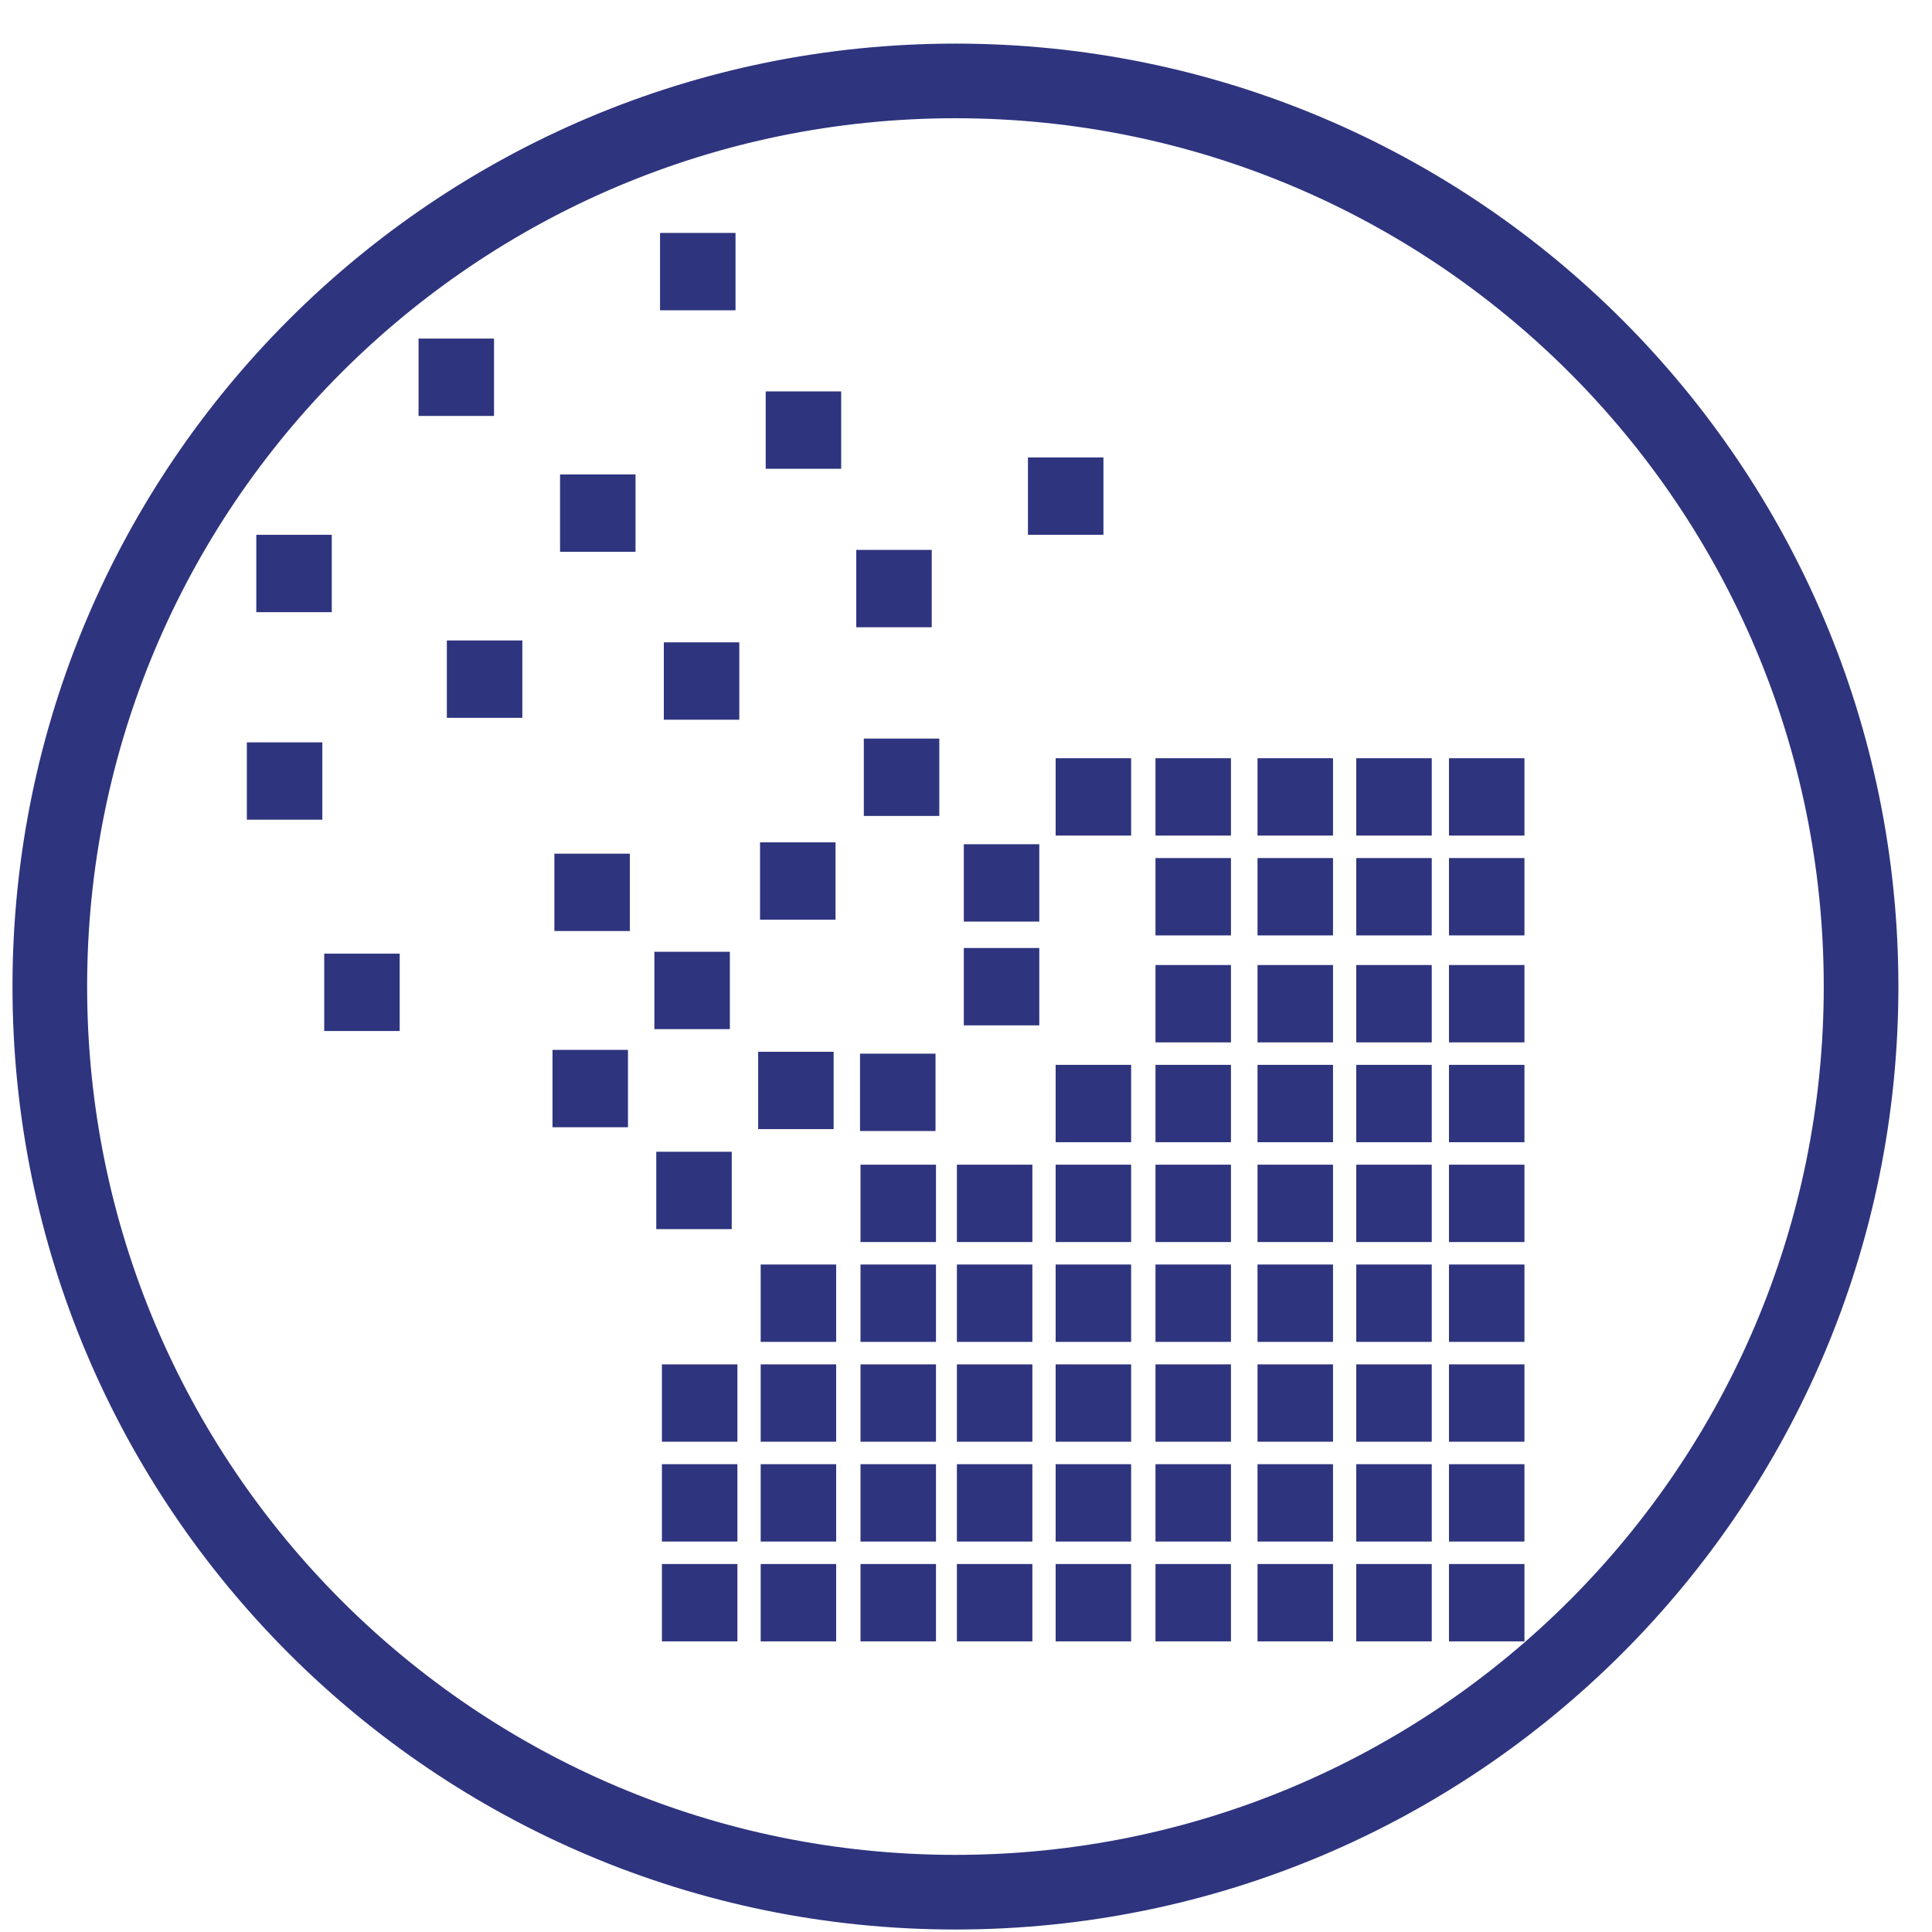 <?xml version="1.0" encoding="UTF-8"?>
<!DOCTYPE svg PUBLIC "-//W3C//DTD SVG 1.1//EN" "http://www.w3.org/Graphics/SVG/1.1/DTD/svg11.dtd">
<!-- Creator: CorelDRAW -->
<svg xmlns="http://www.w3.org/2000/svg" xml:space="preserve" width="27.093mm" height="27.093mm" version="1.1" style="shape-rendering:geometricPrecision; text-rendering:geometricPrecision; image-rendering:optimizeQuality; fill-rule:evenodd; clip-rule:evenodd"
viewBox="0 0 2709.32 2709.32"
 xmlns:xlink="http://www.w3.org/1999/xlink"
 xmlns:xodm="http://www.corel.com/coreldraw/odm/2003">
 <defs>
  <style type="text/css">
   <![CDATA[
    .str0 {stroke:#2E347E;stroke-width:20;stroke-miterlimit:22.926}
    .fil0 {fill:#2E347E}
    .fil1 {fill:#2E347E}
   ]]>
  </style>
 </defs>
 <g id="Слой_x0020_1">
  <path class="fil0 str0" d="M1339.85 71.15c724.79,0 1312.34,587.55 1312.34,1312.34 0,724.79 -587.55,1312.34 -1312.34,1312.34 -724.79,0 -1312.34,-587.55 -1312.34,-1312.34 0,-724.79 587.55,-1312.34 1312.34,-1312.34zm0 84.67c678.02,0 1227.67,549.65 1227.67,1227.67 0,678.02 -549.65,1227.67 -1227.67,1227.67 -678.02,0 -1227.67,-549.65 -1227.67,-1227.67 0,-678.02 549.65,-1227.67 1227.67,-1227.67z"/>
  <path class="fil1" d="M928.26 2193.29l105.84 0 0 108.48 -105.84 0 0 -108.48zm-568.85 -1443.31l105.84 0 0 108.48 -105.84 0 0 -108.48zm227.54 -275.17l105.84 0 0 108.48 -105.84 0 0 -108.48zm198.43 190.5l105.84 0 0 108.48 -105.84 0 0 -108.48zm140.23 -338.67l105.84 0 0 108.48 -105.84 0 0 -108.48zm148.17 222.25l105.84 0 0 108.48 -105.84 0 0 -108.48zm367.77 92.61l105.84 0 0 108.48 -105.84 0 0 -108.48zm-240.77 129.65l105.84 0 0 108.48 -105.84 0 0 -108.48zm-269.87 129.64l105.84 0 0 108.48 -105.84 0 0 -108.48zm-304.27 -2.64l105.84 0 0 108.48 -105.84 0 0 -108.48zm-280.46 142.87l105.84 0 0 108.48 -105.84 0 0 -108.48zm108.48 296.34l105.84 0 0 108.48 -105.84 0 0 -108.48zm322.79 -140.23l105.84 0 0 108.48 -105.84 0 0 -108.48zm433.92 -161.4l105.84 0 0 108.48 -105.84 0 0 -108.48zm-145.52 145.52l105.84 0 0 108.48 -105.84 0 0 -108.48zm-148.17 153.46l105.84 0 0 108.48 -105.84 0 0 -108.48zm-142.88 137.58l105.84 0 0 108.48 -105.84 0 0 -108.48zm145.52 142.88l105.84 0 0 108.48 -105.84 0 0 -108.48zm142.88 -140.23l105.84 0 0 108.48 -105.84 0 0 -108.48zm142.87 2.65l105.84 0 0 108.48 -105.84 0 0 -108.48zm145.53 -293.69l105.84 0 0 108.48 -105.84 0 0 -108.48zm680.37 -120.61l105.84 0 0 108.48 -105.84 0 0 -108.48zm-130 0l105.84 0 0 108.48 -105.84 0 0 -108.48zm-138.48 0l105.84 0 0 108.48 -105.84 0 0 -108.48zm-143.1 0l105.84 0 0 108.48 -105.84 0 0 -108.48zm-140 0l105.84 0 0 108.48 -105.84 0 0 -108.48zm551.58 140l105.84 0 0 108.48 -105.84 0 0 -108.48zm-130 0l105.84 0 0 108.48 -105.84 0 0 -108.48zm-138.48 0l105.84 0 0 108.48 -105.84 0 0 -108.48zm-143.1 0l105.84 0 0 108.48 -105.84 0 0 -108.48zm411.58 150l105.84 0 0 108.48 -105.84 0 0 -108.48zm-130 0l105.84 0 0 108.48 -105.84 0 0 -108.48zm-138.48 0l105.84 0 0 108.48 -105.84 0 0 -108.48zm-143.1 0l105.84 0 0 108.48 -105.84 0 0 -108.48zm411.58 140l105.84 0 0 108.48 -105.84 0 0 -108.48zm-130 0l105.84 0 0 108.48 -105.84 0 0 -108.48zm-138.48 0l105.84 0 0 108.48 -105.84 0 0 -108.48zm-143.1 0l105.84 0 0 108.48 -105.84 0 0 -108.48zm-140 0l105.84 0 0 108.48 -105.84 0 0 -108.48zm551.58 140l105.84 0 0 108.48 -105.84 0 0 -108.48zm-130 0l105.84 0 0 108.48 -105.84 0 0 -108.48zm-138.48 0l105.84 0 0 108.48 -105.84 0 0 -108.48zm-143.1 0l105.84 0 0 108.48 -105.84 0 0 -108.48zm-140 0l105.84 0 0 108.48 -105.84 0 0 -108.48zm-138.48 0l105.84 0 0 108.48 -105.84 0 0 -108.48zm-135.17 0l105.84 0 0 108.48 -105.84 0 0 -108.48zm825.23 140l105.84 0 0 108.48 -105.84 0 0 -108.48zm-130 0l105.84 0 0 108.48 -105.84 0 0 -108.48zm-138.48 0l105.84 0 0 108.48 -105.84 0 0 -108.48zm-143.1 0l105.84 0 0 108.48 -105.84 0 0 -108.48zm-140 0l105.84 0 0 108.48 -105.84 0 0 -108.48zm-138.48 0l105.84 0 0 108.48 -105.84 0 0 -108.48zm-135.17 0l105.84 0 0 108.48 -105.84 0 0 -108.48zm-140 0l105.84 0 0 108.48 -105.84 0 0 -108.48zm965.23 140l105.84 0 0 108.48 -105.84 0 0 -108.48zm-130 0l105.84 0 0 108.48 -105.84 0 0 -108.48zm-138.48 0l105.84 0 0 108.48 -105.84 0 0 -108.48zm-143.1 0l105.84 0 0 108.48 -105.84 0 0 -108.48zm-140 0l105.84 0 0 108.48 -105.84 0 0 -108.48zm-138.48 0l105.84 0 0 108.48 -105.84 0 0 -108.48zm-135.17 0l105.84 0 0 108.48 -105.84 0 0 -108.48zm-140 0l105.84 0 0 108.48 -105.84 0 0 -108.48zm-138.48 0l105.84 0 0 108.48 -105.84 0 0 -108.48zm1103.71 140l105.84 0 0 108.48 -105.84 0 0 -108.48zm-130 0l105.84 0 0 108.48 -105.84 0 0 -108.48zm-138.48 0l105.84 0 0 108.48 -105.84 0 0 -108.48zm-143.1 0l105.84 0 0 108.48 -105.84 0 0 -108.48zm-140 0l105.84 0 0 108.48 -105.84 0 0 -108.48zm-138.48 0l105.84 0 0 108.48 -105.84 0 0 -108.48zm-135.17 0l105.84 0 0 108.48 -105.84 0 0 -108.48zm-140 0l105.84 0 0 108.48 -105.84 0 0 -108.48zm-138.48 0l105.84 0 0 108.48 -105.84 0 0 -108.48zm423.34 -723.87l105.84 0 0 108.48 -105.84 0 0 -108.48zm680.37 863.87l105.84 0 0 108.48 -105.84 0 0 -108.48zm-130 0l105.84 0 0 108.48 -105.84 0 0 -108.48zm-138.48 0l105.84 0 0 108.48 -105.84 0 0 -108.48zm-143.1 0l105.84 0 0 108.48 -105.84 0 0 -108.48zm-140 0l105.84 0 0 108.48 -105.84 0 0 -108.48zm-138.48 0l105.84 0 0 108.48 -105.84 0 0 -108.48zm-135.17 0l105.84 0 0 108.48 -105.84 0 0 -108.48zm-140 0l105.84 0 0 108.48 -105.84 0 0 -108.48z"/>
 </g>
</svg>
